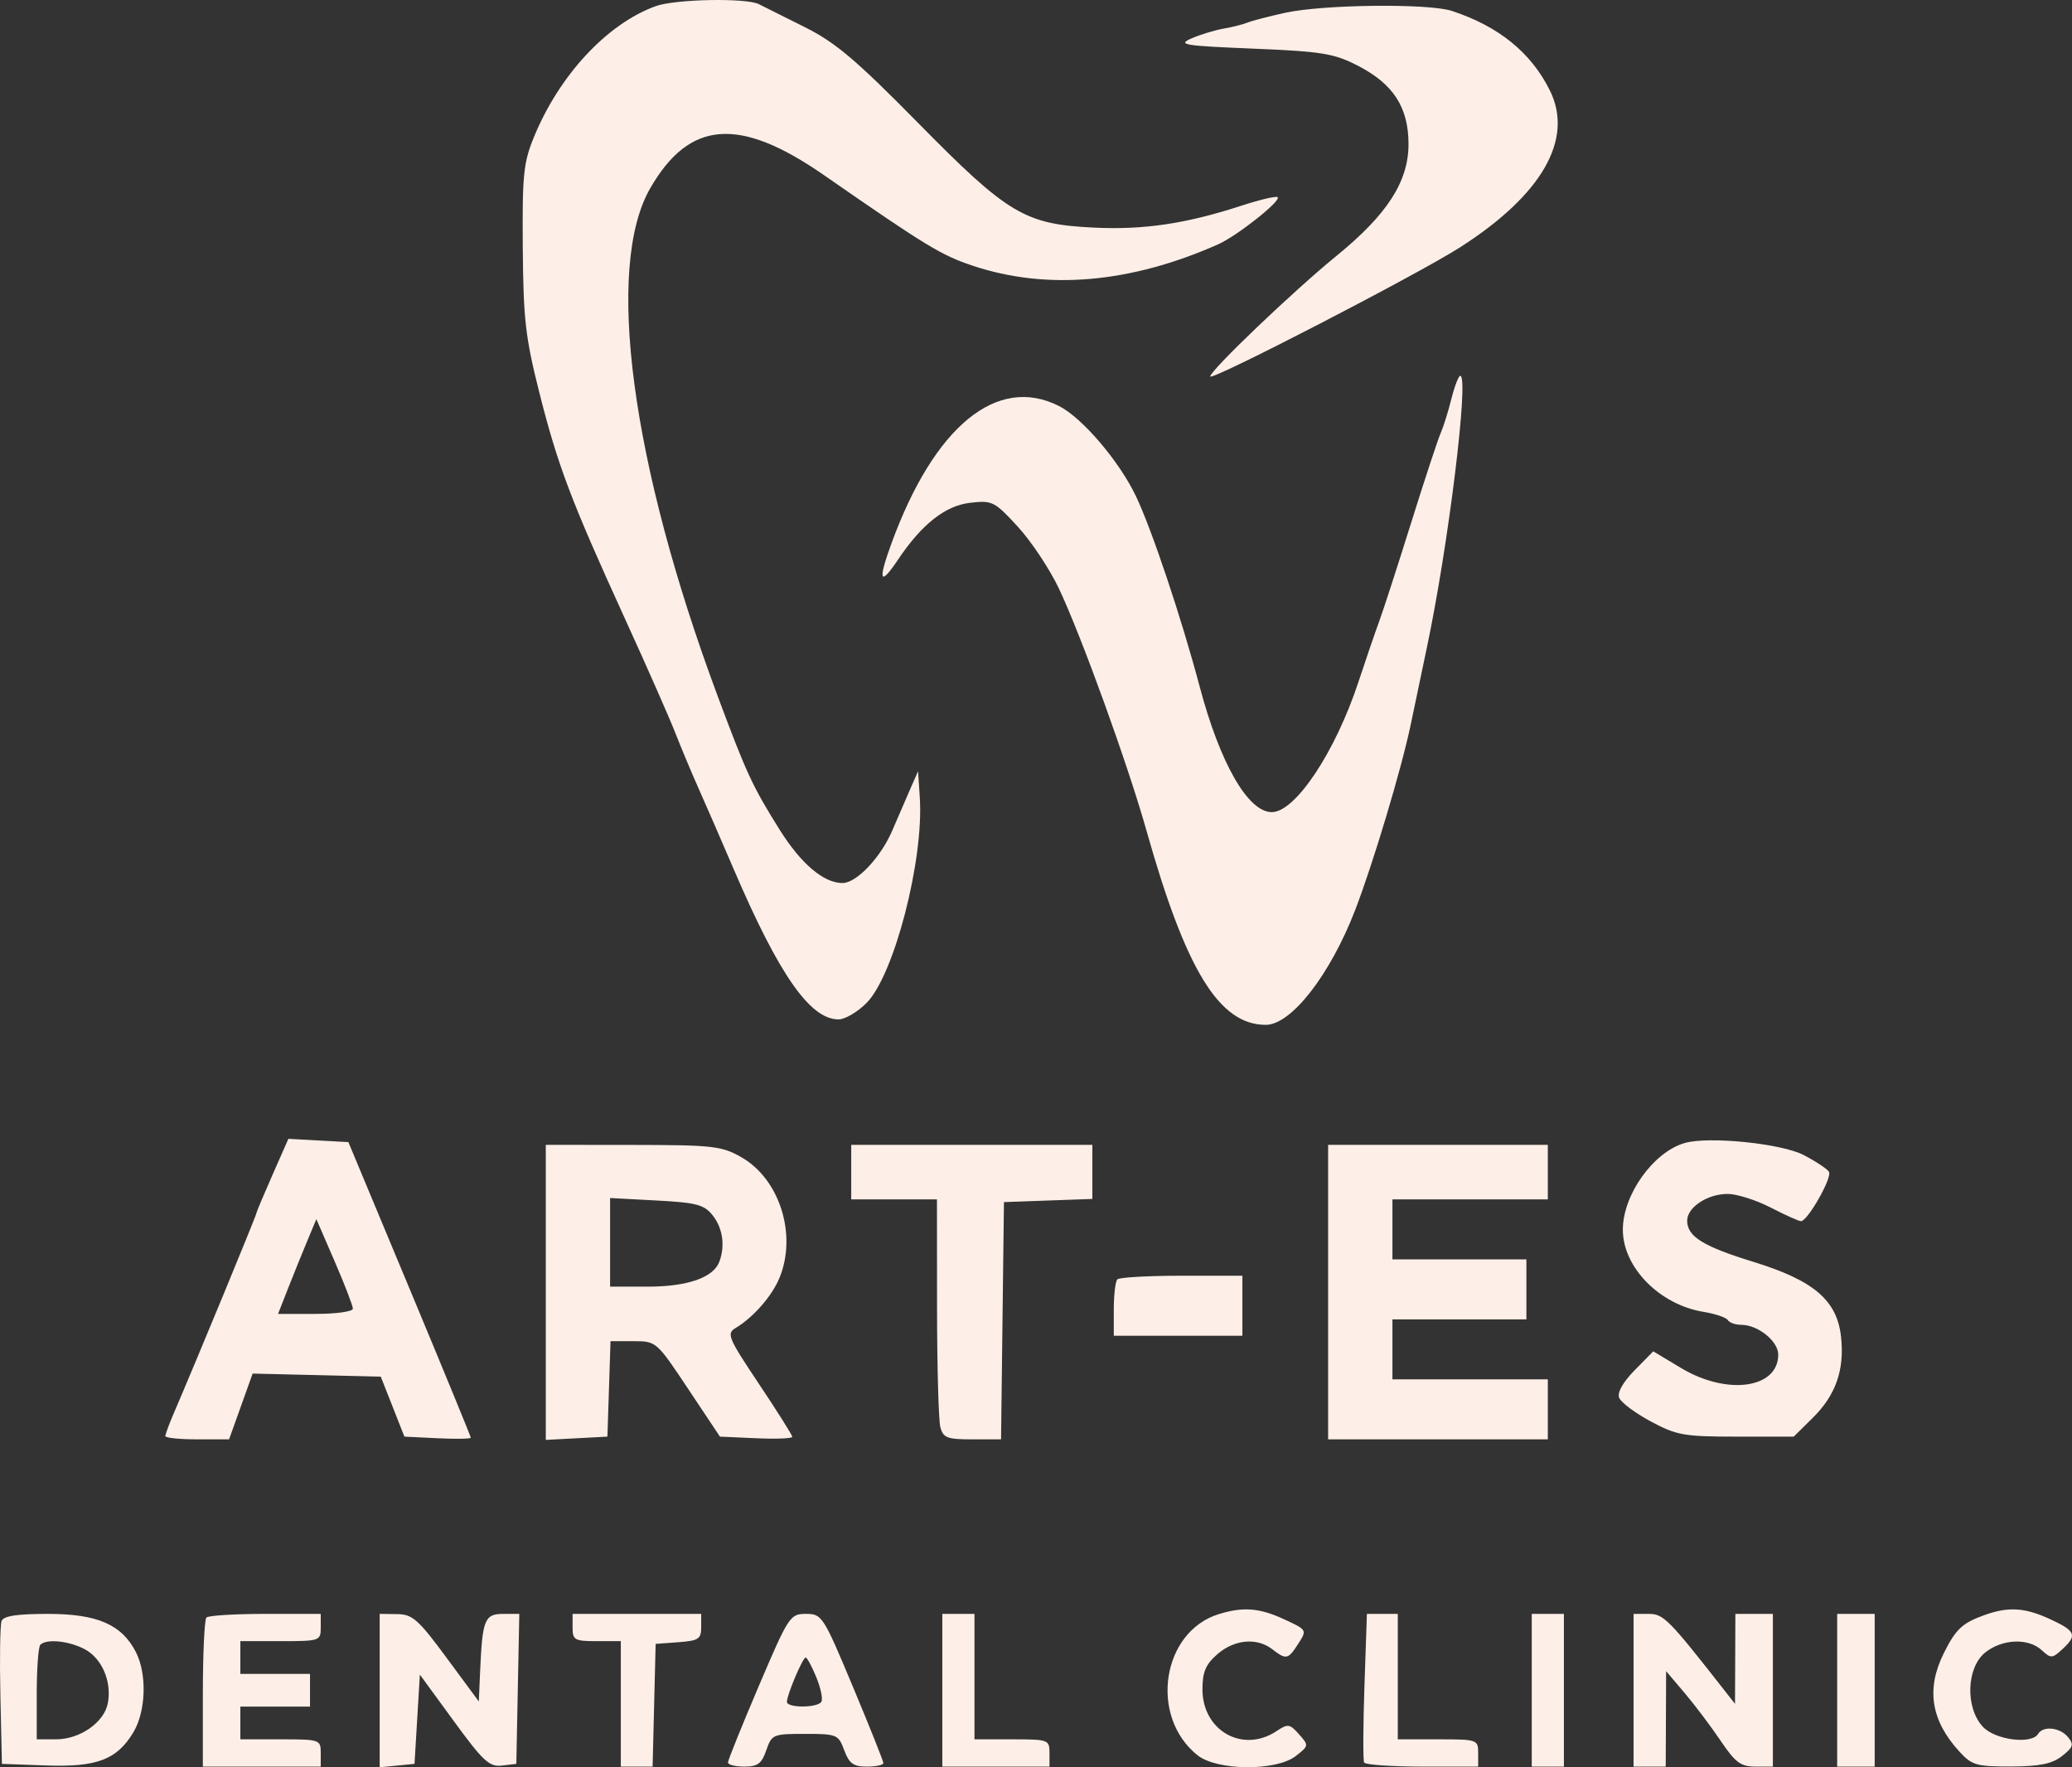 <?xml version="1.0" encoding="UTF-8"?> <svg xmlns="http://www.w3.org/2000/svg" width="680" height="580" viewBox="0 0 680 580" fill="none"><rect x="0" y="0" width="680" height="580" fill="#333333" stroke="none"/> <path fill-rule="evenodd" clip-rule="evenodd" d="M215.172 2.026C199.236 7.81 183.567 24.651 175.245 44.947C171.783 53.394 171.384 57.339 171.568 81.272C171.751 104.739 172.432 110.715 176.969 128.706C183.043 152.79 187.369 164.224 205.074 202.989C212.267 218.74 219.72 235.641 221.635 240.547C223.55 245.452 226.923 253.507 229.132 258.447C231.34 263.385 236.602 275.482 240.824 285.326C255.674 319.957 265.866 334.55 275.201 334.55C277.339 334.55 281.502 332.094 284.451 329.092C293.465 319.917 303.194 282.332 301.868 261.812L301.303 253.107L298.929 258.477C297.623 261.431 294.892 267.746 292.859 272.512C289.069 281.392 281.113 289.801 276.5 289.801C270.303 289.801 262.87 283.488 255.834 272.253C246.963 258.087 244.989 253.829 235.593 228.621C207.088 152.145 198.506 87.636 213.396 61.775C226.256 39.438 242.636 38.196 270.377 57.452C303.829 80.671 308.872 83.744 319.206 87.197C343.564 95.336 371.129 92.929 399.822 80.159C406.016 77.401 420.505 65.929 419.318 64.719C418.867 64.263 413.506 65.517 407.402 67.508C389.234 73.434 375.346 75.495 358.967 74.698C336.288 73.595 330.821 70.332 301.184 40.22C281.008 19.722 274.147 13.917 264.254 8.973C257.569 5.633 250.729 2.211 249.049 1.366C244.827 -0.757 221.596 -0.304 215.172 2.026ZM421.804 4.19C416.485 5.352 410.945 6.791 409.494 7.387C408.043 7.983 404.482 8.883 401.581 9.39C398.679 9.895 393.931 11.345 391.029 12.61C386.3 14.674 388.395 15.021 411.253 15.961C433.814 16.89 437.765 17.531 445.545 21.52C457.28 27.537 462.251 35.217 462.251 47.326C462.251 59.569 455.277 70.397 438.685 83.915C424.555 95.427 397.184 121.559 397.184 123.539C397.184 125.252 465.281 90.061 479.172 81.171C506.084 63.948 516.551 45.685 508.66 29.722C502.51 17.284 491.887 8.651 476.498 3.587C468.832 1.065 434.38 1.444 421.804 4.19ZM476.315 130.944C475.27 135.128 473.691 140.162 472.808 142.131C471.924 144.1 467.548 157.39 463.083 171.665C458.618 185.94 453.921 200.438 452.644 203.884C451.368 207.33 448.299 216.286 445.825 223.788C438.231 246.816 425.112 266.532 417.385 266.532C409.586 266.532 400.415 250.576 393.722 225.363C387.737 202.819 378.051 173.87 372.814 162.878C367.332 151.37 355.207 137.137 347.589 133.269C327.253 122.942 306.602 139.868 292.549 178.377C288.024 190.773 288.763 192.571 294.719 183.666C302.482 172.059 310.232 165.944 318.367 165.012C325.677 164.174 326.377 164.523 334.032 172.853C338.441 177.65 344.515 186.795 347.533 193.176C354.94 208.846 370.139 250.868 376.277 272.657C389.188 318.483 400.162 336.34 415.41 336.34C423.756 336.34 436.506 319.982 444.71 298.751C450.641 283.4 459.969 252.266 463.002 237.694C464.516 230.42 466.889 219.109 468.273 212.56C475.36 179.021 482.202 123.336 479.234 123.336C478.673 123.336 477.359 126.759 476.315 130.944ZM89.401 385.64C86.516 392.181 84.158 397.792 84.158 398.111C84.158 398.831 64.125 447.354 57.08 463.696C55.531 467.291 54.263 470.715 54.263 471.304C54.263 471.894 58.968 472.376 64.719 472.376H75.177L79.043 461.582L82.91 450.791L103.937 451.29L124.966 451.792L128.844 461.636L132.721 471.481L143.612 472.014C149.6 472.306 154.501 472.22 154.501 471.823C154.501 471.424 145.464 449.436 134.418 422.961L114.334 374.824L104.487 374.287L94.643 373.748L89.401 385.64ZM552.874 375.124C542.571 378.123 532.594 392.116 532.594 403.57C532.594 415.93 544.641 428.187 559.101 430.541C562.942 431.166 566.51 432.378 567.029 433.232C567.548 434.087 569.537 434.787 571.448 434.787C576.933 434.787 583.593 440.146 583.593 444.56C583.593 455.699 566.806 458.028 551.729 448.981L542.573 443.486L536.454 449.712C532.621 453.614 530.727 456.975 531.383 458.715C531.958 460.242 536.622 463.738 541.744 466.485C550.256 471.05 552.681 471.481 569.866 471.481H588.674L594.894 465.345C602.496 457.843 605.398 449.522 604.195 438.664C602.872 426.718 595.238 420.211 575.372 414.101C558.906 409.035 553.697 405.792 553.697 400.603C553.697 396.228 560.359 391.828 566.98 391.828C569.985 391.828 576.339 393.838 581.098 396.296C585.854 398.754 590.332 400.767 591.044 400.771C593.228 400.783 601.376 386.441 600.243 384.577C599.659 383.614 595.91 381.128 591.911 379.052C584.594 375.252 560.696 372.848 552.874 375.124ZM179.121 424.137V472.555L189.233 472.018L199.345 471.481L199.853 455.819L200.361 440.157H207.888C215.385 440.157 215.46 440.221 225.845 455.819L236.275 471.481L248.145 472.011C254.675 472.301 260.016 472.091 260.016 471.544C260.016 470.998 255.092 463.181 249.072 454.176C238.964 439.049 238.378 437.653 241.392 435.847C247.259 432.335 253.358 425.359 255.83 419.333C261.639 405.187 255.857 386.927 243.309 379.784C236.838 376.098 233.989 375.776 207.698 375.747L179.121 375.719V424.137ZM279.36 384.668V393.618H293.428H307.497L307.522 428.97C307.534 448.414 308.023 466.133 308.605 468.348C309.539 471.891 310.803 472.376 319.098 472.376H328.531L329.004 433.445L329.479 394.513L343.987 393.994L358.496 393.473V384.597V375.719H318.928H279.36V384.668ZM435.873 424.047V472.376H471.924H507.974V462.531V452.686H482.475H456.976V442.842V432.997H478.958H500.94V423.152V413.308H478.958H456.976V403.463V393.618H482.475H507.974V384.668V375.719H471.924H435.873V424.047ZM233.904 398.881C237.207 403.032 238.035 408.886 236.062 414.122C234.11 419.297 225.581 422.257 212.622 422.257H200.224V407.714V393.169L215.439 393.982C228.625 394.687 231.089 395.34 233.904 398.881ZM115.813 429.491C115.813 430.434 110.285 431.207 103.529 431.207H91.244L94.588 422.705C96.428 418.028 99.259 411.031 100.879 407.154L103.826 400.107L109.819 413.939C113.115 421.547 115.813 428.545 115.813 429.491ZM366.703 419.871C366.058 420.526 365.53 424.957 365.53 429.716V438.367H386.633H407.736V428.522V418.677H387.806C376.843 418.677 367.347 419.214 366.703 419.871ZM400.074 529.704C381.303 535.43 377.047 563.269 392.99 576.035C399.395 581.162 418.85 581.316 425.276 576.289C429.561 572.939 429.577 572.829 426.31 569.155C423.264 565.729 422.659 565.645 418.943 568.124C407.887 575.495 394.626 568.023 394.626 554.422C394.626 548.714 395.667 546.263 399.52 542.889C405.068 538.033 412.47 537.351 417.512 541.232C422.13 544.788 422.713 544.666 426.074 539.445C428.979 534.933 428.963 534.906 421.44 531.43C413.351 527.694 408.065 527.266 400.074 529.704ZM651.298 530.035C644.03 532.638 641.898 534.625 637.98 542.44C632.059 554.253 633.682 564.628 643.049 574.85C647.157 579.332 648.671 579.769 659.98 579.733C669.404 579.703 673.44 578.879 676.711 576.322C680.39 573.443 680.68 572.532 678.693 570.096C676.087 566.901 670.544 566.3 668.884 569.033C666.724 572.588 654.745 571.036 650.725 566.681C644.913 560.382 645.349 547.267 651.535 542.314C657.112 537.849 665.655 537.505 670.064 541.566C673.062 544.328 673.519 544.308 676.797 541.289C681.813 536.669 681.259 535.285 672.841 531.396C664.54 527.56 659.159 527.222 651.298 530.035ZM0.514 531.99C0.03 533.275 -0.144 544.351 0.13 556.602L0.626 578.878L15.085 579.397C31.816 579.998 38.39 577.501 43.782 568.498C47.889 561.642 48.285 549.455 44.633 542.268C40.009 533.166 31.967 529.654 15.752 529.654C5.562 529.654 1.14 530.333 0.514 531.99ZM67.746 530.848C67.1 531.503 66.573 542.78 66.573 555.907V579.773H85.917H105.261V575.298C105.261 570.923 104.967 570.823 92.072 570.823H78.883V565.453V560.083H90.313H101.744V554.713V549.344H90.313H78.883V543.974V538.604H92.072C104.967 538.604 105.261 538.504 105.261 534.129V529.654H87.09C77.094 529.654 68.389 530.191 67.746 530.848ZM124.605 554.826V580L130.321 579.438L136.036 578.878L136.915 564.229L137.795 549.58L148.895 564.784C158.565 578.033 160.602 579.918 164.722 579.433L169.449 578.878L169.938 554.266L170.427 529.654H165.135C159.084 529.654 158.316 531.53 157.591 548.051L157.139 558.395L146.588 544.095C137.244 531.433 135.382 529.788 130.321 529.726L124.605 529.654V554.826ZM187.914 534.129C187.914 538.239 188.559 538.604 195.828 538.604H203.741V559.188V579.773H208.959H214.177L214.674 559.636L215.172 539.499L222.646 538.949C229.251 538.462 230.12 537.89 230.12 534.027V529.654H209.017H187.914V534.129ZM249.01 553.371C243.45 566.416 238.902 577.691 238.906 578.43C238.909 579.169 241.327 579.773 244.28 579.773C248.662 579.773 249.985 578.788 251.486 574.403C253.263 569.217 253.699 569.033 264.199 569.033C274.664 569.033 275.146 569.233 277.063 574.403C278.683 578.772 280.067 579.773 284.483 579.773C287.469 579.773 289.911 579.254 289.911 578.62C289.911 577.984 285.409 566.708 279.907 553.561C270.168 530.295 269.756 529.654 264.51 529.654C259.277 529.654 258.83 530.34 249.01 553.371ZM309.256 554.713V579.773H326.841H344.427V575.298C344.427 570.95 344.075 570.823 332.117 570.823H319.807V550.239V529.654H314.531H309.256V554.713ZM447.791 553.371C447.348 566.416 447.3 577.691 447.687 578.43C448.074 579.169 456.652 579.773 466.752 579.773H485.113V575.298C485.113 570.923 484.819 570.823 471.924 570.823H458.734V550.239V529.654H453.666H448.598L447.791 553.371ZM502.699 554.713V579.773H507.974H513.25V554.713V529.654H507.974H502.699V554.713ZM536.112 554.713V579.773H541.387H546.663L546.73 564.111L546.795 548.449L552.865 555.608C556.203 559.546 561.514 566.593 564.669 571.267C569.524 578.462 571.279 579.766 576.119 579.769L581.834 579.773V554.713V529.654H575.679H569.524L569.466 544.421L569.407 559.188L565.905 554.713C547.565 531.285 545.949 529.654 541.058 529.654H536.112V554.713ZM602.937 554.713V579.773H609.092H615.247V554.713V529.654H609.092H602.937V554.713ZM27.78 541.235C33.448 544.217 36.728 551.842 35.397 558.932C34.208 565.263 26.252 570.823 18.381 570.823H12.057V555.907C12.057 547.702 12.584 540.453 13.23 539.798C15.231 537.759 22.55 538.482 27.78 541.235ZM267.894 550.428C269.352 553.979 270.106 557.604 269.572 558.483C268.316 560.552 258.257 560.577 258.257 558.512C258.257 556.21 263.438 543.974 264.412 543.974C264.869 543.974 266.436 546.879 267.894 550.428Z" fill="#FDEFE7"></path> </svg> 